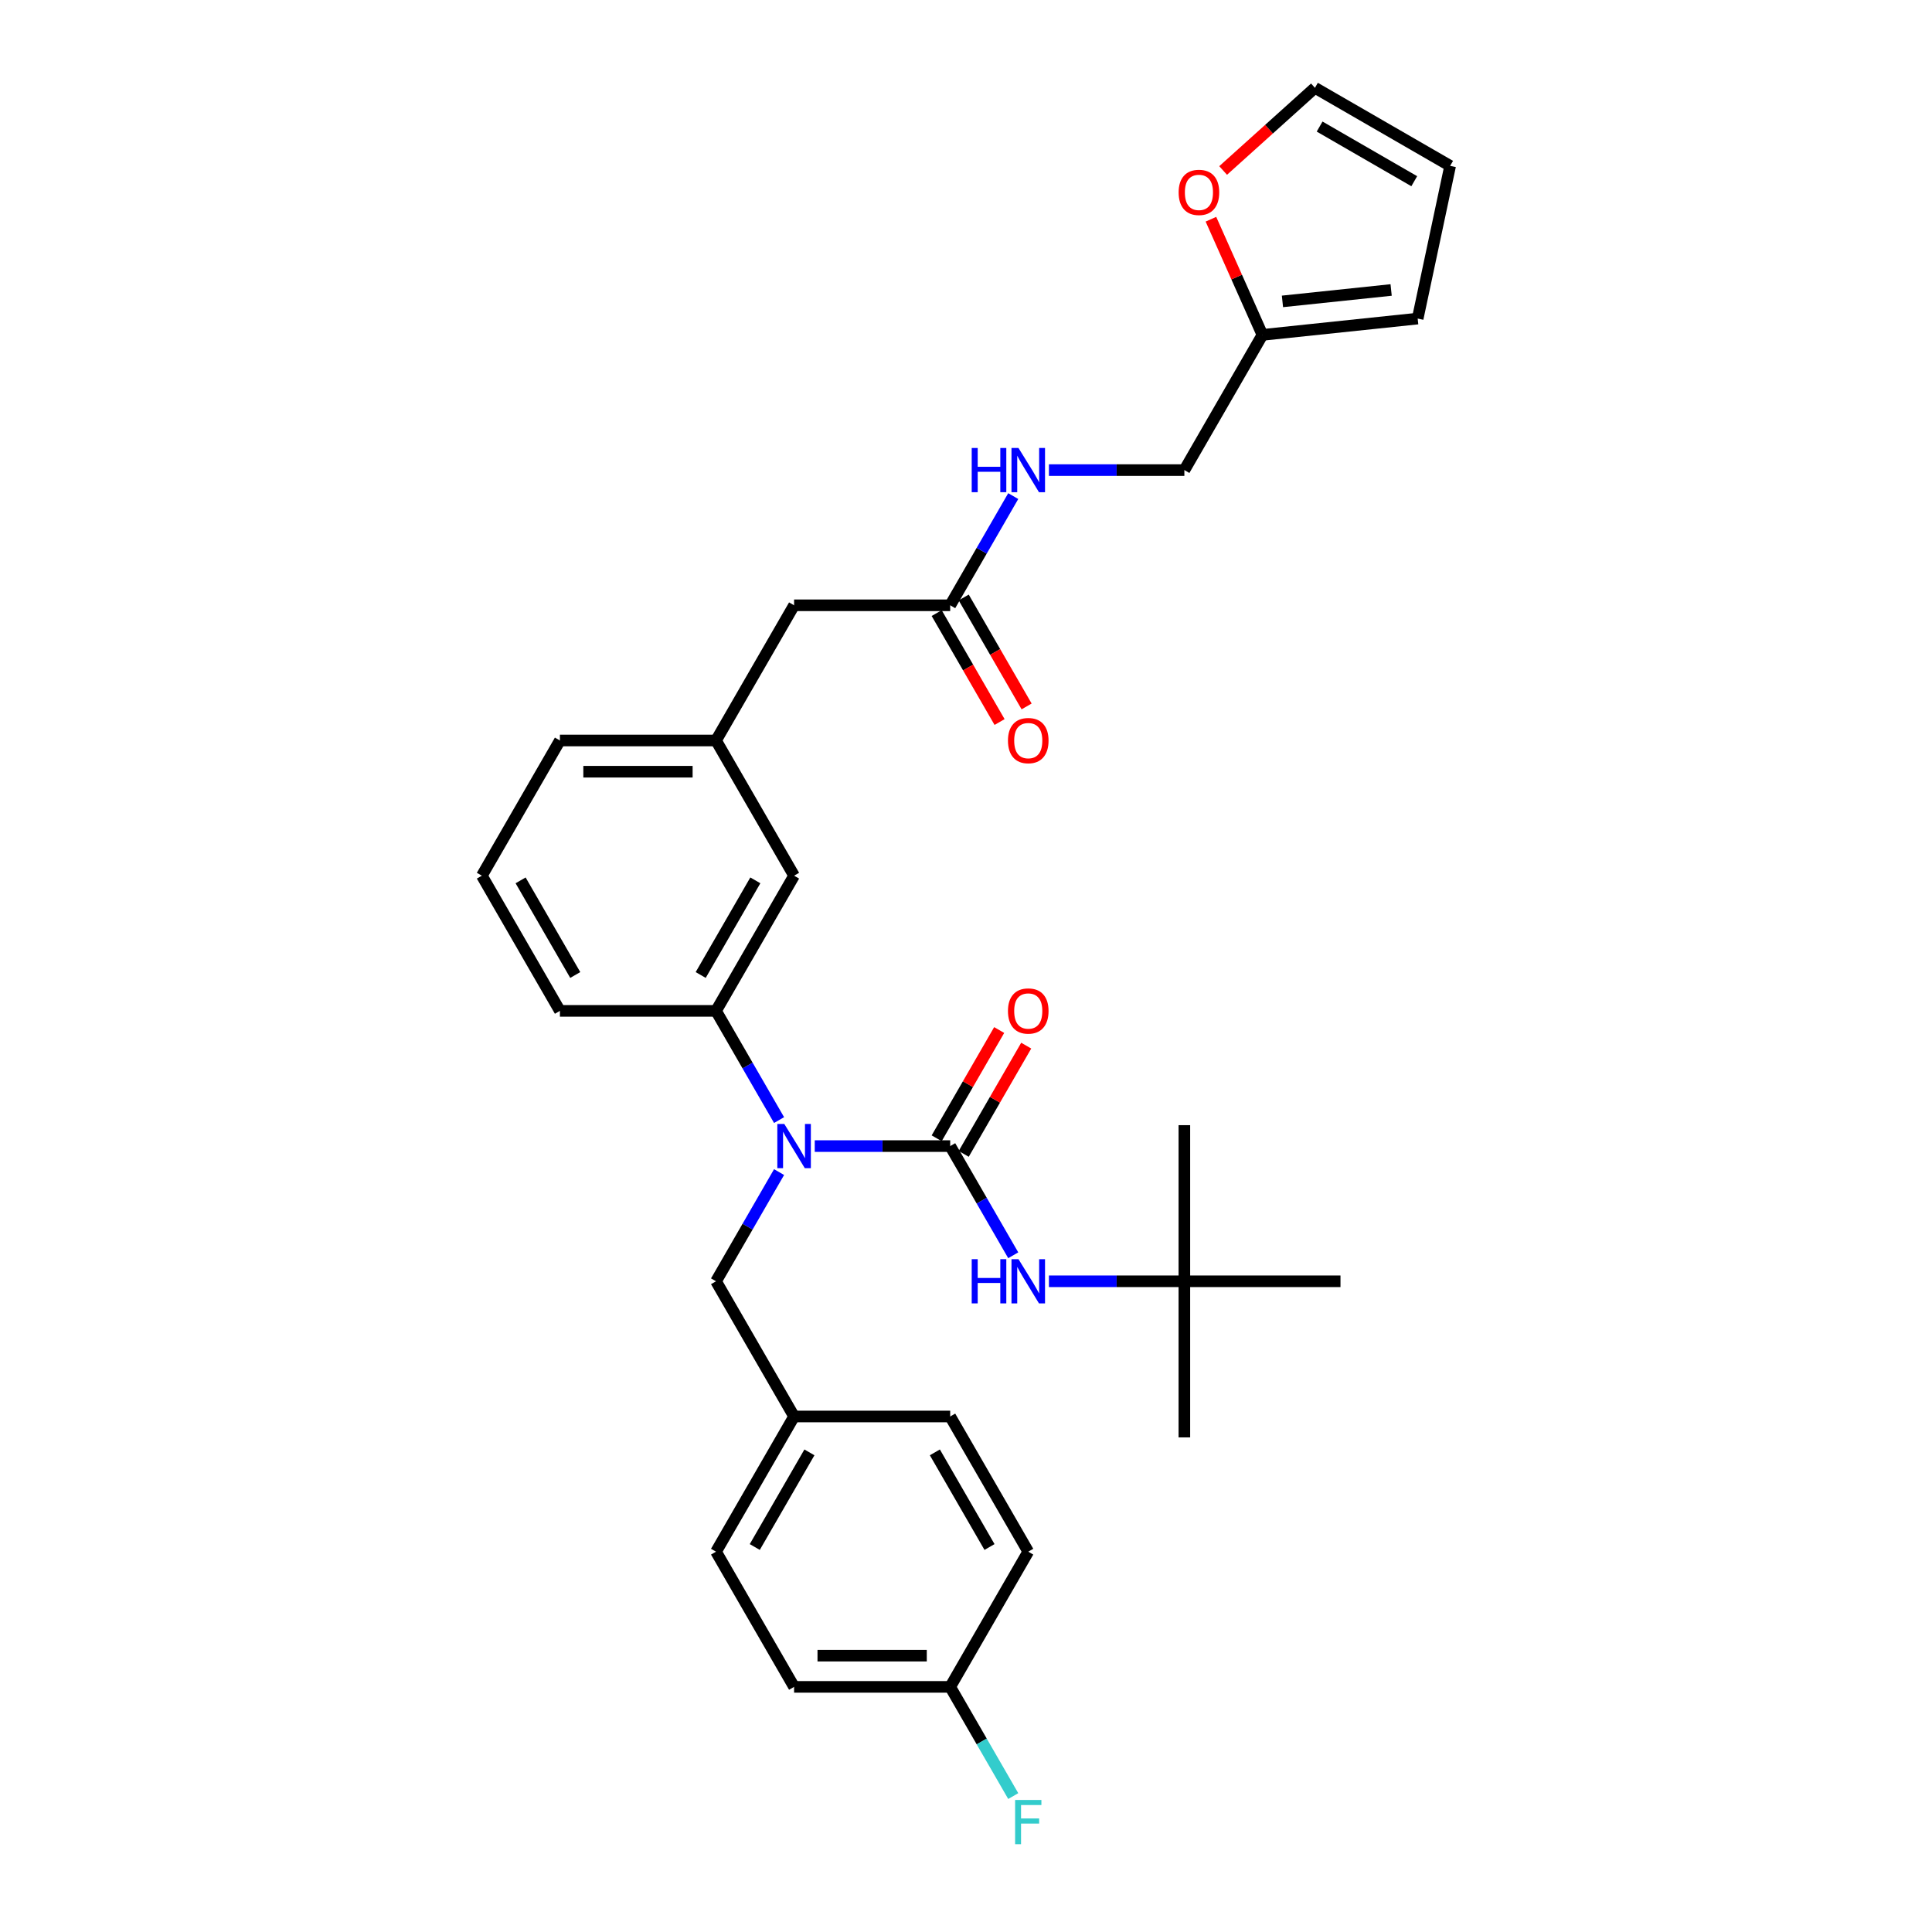 <?xml version='1.0' encoding='iso-8859-1'?>
<svg version='1.1' baseProfile='full'
              xmlns='http://www.w3.org/2000/svg'
                      xmlns:rdkit='http://www.rdkit.org/xml'
                      xmlns:xlink='http://www.w3.org/1999/xlink'
                  xml:space='preserve'
width='1000px' height='1000px' viewBox='0 0 1000 1000'>
<!-- END OF HEADER -->
<rect style='opacity:1.0;fill:#FFFFFF;stroke:none' width='1000' height='1000' x='0' y='0'> </rect>
<path class='bond-0' d='M 491.821,593.212 L 456.768,593.212' style='fill:none;fill-rule:evenodd;stroke:#000000;stroke-width:6px;stroke-linecap:butt;stroke-linejoin:miter;stroke-opacity:1' />
<path class='bond-0' d='M 456.768,593.212 L 421.716,593.212' style='fill:none;fill-rule:evenodd;stroke:#0000FF;stroke-width:6px;stroke-linecap:butt;stroke-linejoin:miter;stroke-opacity:1' />
<path class='bond-1' d='M 491.821,593.212 L 508.136,621.47' style='fill:none;fill-rule:evenodd;stroke:#000000;stroke-width:6px;stroke-linecap:butt;stroke-linejoin:miter;stroke-opacity:1' />
<path class='bond-1' d='M 508.136,621.47 L 524.451,649.728' style='fill:none;fill-rule:evenodd;stroke:#0000FF;stroke-width:6px;stroke-linecap:butt;stroke-linejoin:miter;stroke-opacity:1' />
<path class='bond-5' d='M 498.819,597.252 L 514.994,569.236' style='fill:none;fill-rule:evenodd;stroke:#000000;stroke-width:6px;stroke-linecap:butt;stroke-linejoin:miter;stroke-opacity:1' />
<path class='bond-5' d='M 514.994,569.236 L 531.169,541.22' style='fill:none;fill-rule:evenodd;stroke:#FF0000;stroke-width:6px;stroke-linecap:butt;stroke-linejoin:miter;stroke-opacity:1' />
<path class='bond-5' d='M 484.823,589.171 L 500.998,561.156' style='fill:none;fill-rule:evenodd;stroke:#000000;stroke-width:6px;stroke-linecap:butt;stroke-linejoin:miter;stroke-opacity:1' />
<path class='bond-5' d='M 500.998,561.156 L 517.173,533.14' style='fill:none;fill-rule:evenodd;stroke:#FF0000;stroke-width:6px;stroke-linecap:butt;stroke-linejoin:miter;stroke-opacity:1' />
<path class='bond-2' d='M 403.245,579.75 L 386.93,551.491' style='fill:none;fill-rule:evenodd;stroke:#0000FF;stroke-width:6px;stroke-linecap:butt;stroke-linejoin:miter;stroke-opacity:1' />
<path class='bond-2' d='M 386.93,551.491 L 370.615,523.233' style='fill:none;fill-rule:evenodd;stroke:#000000;stroke-width:6px;stroke-linecap:butt;stroke-linejoin:miter;stroke-opacity:1' />
<path class='bond-6' d='M 403.245,606.674 L 386.93,634.932' style='fill:none;fill-rule:evenodd;stroke:#0000FF;stroke-width:6px;stroke-linecap:butt;stroke-linejoin:miter;stroke-opacity:1' />
<path class='bond-6' d='M 386.93,634.932 L 370.615,663.19' style='fill:none;fill-rule:evenodd;stroke:#000000;stroke-width:6px;stroke-linecap:butt;stroke-linejoin:miter;stroke-opacity:1' />
<path class='bond-10' d='M 542.922,663.19 L 577.975,663.19' style='fill:none;fill-rule:evenodd;stroke:#0000FF;stroke-width:6px;stroke-linecap:butt;stroke-linejoin:miter;stroke-opacity:1' />
<path class='bond-10' d='M 577.975,663.19 L 613.027,663.19' style='fill:none;fill-rule:evenodd;stroke:#000000;stroke-width:6px;stroke-linecap:butt;stroke-linejoin:miter;stroke-opacity:1' />
<path class='bond-8' d='M 370.615,523.233 L 411.017,453.255' style='fill:none;fill-rule:evenodd;stroke:#000000;stroke-width:6px;stroke-linecap:butt;stroke-linejoin:miter;stroke-opacity:1' />
<path class='bond-8' d='M 362.68,504.656 L 390.961,455.671' style='fill:none;fill-rule:evenodd;stroke:#000000;stroke-width:6px;stroke-linecap:butt;stroke-linejoin:miter;stroke-opacity:1' />
<path class='bond-25' d='M 370.615,523.233 L 289.811,523.233' style='fill:none;fill-rule:evenodd;stroke:#000000;stroke-width:6px;stroke-linecap:butt;stroke-linejoin:miter;stroke-opacity:1' />
<path class='bond-3' d='M 491.821,313.298 L 411.017,313.298' style='fill:none;fill-rule:evenodd;stroke:#000000;stroke-width:6px;stroke-linecap:butt;stroke-linejoin:miter;stroke-opacity:1' />
<path class='bond-9' d='M 491.821,313.298 L 508.136,285.04' style='fill:none;fill-rule:evenodd;stroke:#000000;stroke-width:6px;stroke-linecap:butt;stroke-linejoin:miter;stroke-opacity:1' />
<path class='bond-9' d='M 508.136,285.04 L 524.451,256.782' style='fill:none;fill-rule:evenodd;stroke:#0000FF;stroke-width:6px;stroke-linecap:butt;stroke-linejoin:miter;stroke-opacity:1' />
<path class='bond-14' d='M 484.823,317.338 L 501.101,345.532' style='fill:none;fill-rule:evenodd;stroke:#000000;stroke-width:6px;stroke-linecap:butt;stroke-linejoin:miter;stroke-opacity:1' />
<path class='bond-14' d='M 501.101,345.532 L 517.379,373.725' style='fill:none;fill-rule:evenodd;stroke:#FF0000;stroke-width:6px;stroke-linecap:butt;stroke-linejoin:miter;stroke-opacity:1' />
<path class='bond-14' d='M 498.819,309.258 L 515.097,337.451' style='fill:none;fill-rule:evenodd;stroke:#000000;stroke-width:6px;stroke-linecap:butt;stroke-linejoin:miter;stroke-opacity:1' />
<path class='bond-14' d='M 515.097,337.451 L 531.374,365.645' style='fill:none;fill-rule:evenodd;stroke:#FF0000;stroke-width:6px;stroke-linecap:butt;stroke-linejoin:miter;stroke-opacity:1' />
<path class='bond-4' d='M 653.429,173.341 L 613.027,243.32' style='fill:none;fill-rule:evenodd;stroke:#000000;stroke-width:6px;stroke-linecap:butt;stroke-linejoin:miter;stroke-opacity:1' />
<path class='bond-7' d='M 653.429,173.341 L 640.101,143.406' style='fill:none;fill-rule:evenodd;stroke:#000000;stroke-width:6px;stroke-linecap:butt;stroke-linejoin:miter;stroke-opacity:1' />
<path class='bond-7' d='M 640.101,143.406 L 626.773,113.47' style='fill:none;fill-rule:evenodd;stroke:#FF0000;stroke-width:6px;stroke-linecap:butt;stroke-linejoin:miter;stroke-opacity:1' />
<path class='bond-11' d='M 653.429,173.341 L 733.791,164.895' style='fill:none;fill-rule:evenodd;stroke:#000000;stroke-width:6px;stroke-linecap:butt;stroke-linejoin:miter;stroke-opacity:1' />
<path class='bond-11' d='M 663.794,156.002 L 720.047,150.09' style='fill:none;fill-rule:evenodd;stroke:#000000;stroke-width:6px;stroke-linecap:butt;stroke-linejoin:miter;stroke-opacity:1' />
<path class='bond-18' d='M 370.615,663.19 L 411.017,733.168' style='fill:none;fill-rule:evenodd;stroke:#000000;stroke-width:6px;stroke-linecap:butt;stroke-linejoin:miter;stroke-opacity:1' />
<path class='bond-12' d='M 633.088,88.246 L 656.85,66.85' style='fill:none;fill-rule:evenodd;stroke:#FF0000;stroke-width:6px;stroke-linecap:butt;stroke-linejoin:miter;stroke-opacity:1' />
<path class='bond-12' d='M 656.85,66.85 L 680.613,45.455' style='fill:none;fill-rule:evenodd;stroke:#000000;stroke-width:6px;stroke-linecap:butt;stroke-linejoin:miter;stroke-opacity:1' />
<path class='bond-15' d='M 411.017,453.255 L 370.615,383.276' style='fill:none;fill-rule:evenodd;stroke:#000000;stroke-width:6px;stroke-linecap:butt;stroke-linejoin:miter;stroke-opacity:1' />
<path class='bond-17' d='M 542.922,243.32 L 577.975,243.32' style='fill:none;fill-rule:evenodd;stroke:#0000FF;stroke-width:6px;stroke-linecap:butt;stroke-linejoin:miter;stroke-opacity:1' />
<path class='bond-17' d='M 577.975,243.32 L 613.027,243.32' style='fill:none;fill-rule:evenodd;stroke:#000000;stroke-width:6px;stroke-linecap:butt;stroke-linejoin:miter;stroke-opacity:1' />
<path class='bond-28' d='M 613.027,663.19 L 613.027,743.994' style='fill:none;fill-rule:evenodd;stroke:#000000;stroke-width:6px;stroke-linecap:butt;stroke-linejoin:miter;stroke-opacity:1' />
<path class='bond-29' d='M 613.027,663.19 L 613.027,582.386' style='fill:none;fill-rule:evenodd;stroke:#000000;stroke-width:6px;stroke-linecap:butt;stroke-linejoin:miter;stroke-opacity:1' />
<path class='bond-30' d='M 613.027,663.19 L 693.831,663.19' style='fill:none;fill-rule:evenodd;stroke:#000000;stroke-width:6px;stroke-linecap:butt;stroke-linejoin:miter;stroke-opacity:1' />
<path class='bond-13' d='M 733.791,164.895 L 750.591,85.857' style='fill:none;fill-rule:evenodd;stroke:#000000;stroke-width:6px;stroke-linecap:butt;stroke-linejoin:miter;stroke-opacity:1' />
<path class='bond-33' d='M 680.613,45.455 L 750.591,85.857' style='fill:none;fill-rule:evenodd;stroke:#000000;stroke-width:6px;stroke-linecap:butt;stroke-linejoin:miter;stroke-opacity:1' />
<path class='bond-33' d='M 683.029,65.51 L 732.014,93.792' style='fill:none;fill-rule:evenodd;stroke:#000000;stroke-width:6px;stroke-linecap:butt;stroke-linejoin:miter;stroke-opacity:1' />
<path class='bond-16' d='M 370.615,383.276 L 411.017,313.298' style='fill:none;fill-rule:evenodd;stroke:#000000;stroke-width:6px;stroke-linecap:butt;stroke-linejoin:miter;stroke-opacity:1' />
<path class='bond-27' d='M 370.615,383.276 L 289.811,383.276' style='fill:none;fill-rule:evenodd;stroke:#000000;stroke-width:6px;stroke-linecap:butt;stroke-linejoin:miter;stroke-opacity:1' />
<path class='bond-27' d='M 358.495,399.437 L 301.932,399.437' style='fill:none;fill-rule:evenodd;stroke:#000000;stroke-width:6px;stroke-linecap:butt;stroke-linejoin:miter;stroke-opacity:1' />
<path class='bond-21' d='M 411.017,733.168 L 491.821,733.168' style='fill:none;fill-rule:evenodd;stroke:#000000;stroke-width:6px;stroke-linecap:butt;stroke-linejoin:miter;stroke-opacity:1' />
<path class='bond-22' d='M 411.017,733.168 L 370.615,803.147' style='fill:none;fill-rule:evenodd;stroke:#000000;stroke-width:6px;stroke-linecap:butt;stroke-linejoin:miter;stroke-opacity:1' />
<path class='bond-22' d='M 418.953,751.746 L 390.671,800.73' style='fill:none;fill-rule:evenodd;stroke:#000000;stroke-width:6px;stroke-linecap:butt;stroke-linejoin:miter;stroke-opacity:1' />
<path class='bond-19' d='M 491.821,873.125 L 411.017,873.125' style='fill:none;fill-rule:evenodd;stroke:#000000;stroke-width:6px;stroke-linecap:butt;stroke-linejoin:miter;stroke-opacity:1' />
<path class='bond-19' d='M 479.701,856.964 L 423.138,856.964' style='fill:none;fill-rule:evenodd;stroke:#000000;stroke-width:6px;stroke-linecap:butt;stroke-linejoin:miter;stroke-opacity:1' />
<path class='bond-20' d='M 491.821,873.125 L 508.136,901.383' style='fill:none;fill-rule:evenodd;stroke:#000000;stroke-width:6px;stroke-linecap:butt;stroke-linejoin:miter;stroke-opacity:1' />
<path class='bond-20' d='M 508.136,901.383 L 524.451,929.642' style='fill:none;fill-rule:evenodd;stroke:#33CCCC;stroke-width:6px;stroke-linecap:butt;stroke-linejoin:miter;stroke-opacity:1' />
<path class='bond-32' d='M 491.821,873.125 L 532.223,803.147' style='fill:none;fill-rule:evenodd;stroke:#000000;stroke-width:6px;stroke-linecap:butt;stroke-linejoin:miter;stroke-opacity:1' />
<path class='bond-23' d='M 491.821,733.168 L 532.223,803.147' style='fill:none;fill-rule:evenodd;stroke:#000000;stroke-width:6px;stroke-linecap:butt;stroke-linejoin:miter;stroke-opacity:1' />
<path class='bond-23' d='M 483.886,751.746 L 512.167,800.73' style='fill:none;fill-rule:evenodd;stroke:#000000;stroke-width:6px;stroke-linecap:butt;stroke-linejoin:miter;stroke-opacity:1' />
<path class='bond-24' d='M 370.615,803.147 L 411.017,873.125' style='fill:none;fill-rule:evenodd;stroke:#000000;stroke-width:6px;stroke-linecap:butt;stroke-linejoin:miter;stroke-opacity:1' />
<path class='bond-26' d='M 289.811,523.233 L 249.409,453.255' style='fill:none;fill-rule:evenodd;stroke:#000000;stroke-width:6px;stroke-linecap:butt;stroke-linejoin:miter;stroke-opacity:1' />
<path class='bond-26' d='M 297.746,504.656 L 269.465,455.671' style='fill:none;fill-rule:evenodd;stroke:#000000;stroke-width:6px;stroke-linecap:butt;stroke-linejoin:miter;stroke-opacity:1' />
<path class='bond-31' d='M 249.409,453.255 L 289.811,383.276' style='fill:none;fill-rule:evenodd;stroke:#000000;stroke-width:6px;stroke-linecap:butt;stroke-linejoin:miter;stroke-opacity:1' />
<path  class='atom-1' d='M 405.959 581.77
L 413.457 593.89
Q 414.201 595.086, 415.397 597.252
Q 416.593 599.417, 416.657 599.547
L 416.657 581.77
L 419.696 581.77
L 419.696 604.653
L 416.56 604.653
L 408.512 591.402
Q 407.575 589.85, 406.573 588.072
Q 405.603 586.295, 405.312 585.745
L 405.312 604.653
L 402.339 604.653
L 402.339 581.77
L 405.959 581.77
' fill='#0000FF'/>
<path  class='atom-2' d='M 502.956 651.748
L 506.059 651.748
L 506.059 661.477
L 517.759 661.477
L 517.759 651.748
L 520.862 651.748
L 520.862 674.632
L 517.759 674.632
L 517.759 664.063
L 506.059 664.063
L 506.059 674.632
L 502.956 674.632
L 502.956 651.748
' fill='#0000FF'/>
<path  class='atom-2' d='M 527.165 651.748
L 534.664 663.869
Q 535.407 665.065, 536.603 667.23
Q 537.799 669.396, 537.863 669.525
L 537.863 651.748
L 540.902 651.748
L 540.902 674.632
L 537.766 674.632
L 529.718 661.38
Q 528.781 659.829, 527.779 658.051
Q 526.809 656.273, 526.519 655.724
L 526.519 674.632
L 523.545 674.632
L 523.545 651.748
L 527.165 651.748
' fill='#0000FF'/>
<path  class='atom-6' d='M 521.719 523.298
Q 521.719 517.803, 524.434 514.733
Q 527.149 511.662, 532.223 511.662
Q 537.298 511.662, 540.013 514.733
Q 542.728 517.803, 542.728 523.298
Q 542.728 528.857, 539.981 532.025
Q 537.233 535.16, 532.223 535.16
Q 527.181 535.16, 524.434 532.025
Q 521.719 528.89, 521.719 523.298
M 532.223 532.574
Q 535.714 532.574, 537.589 530.247
Q 539.496 527.888, 539.496 523.298
Q 539.496 518.805, 537.589 516.543
Q 535.714 514.248, 532.223 514.248
Q 528.733 514.248, 526.826 516.51
Q 524.951 518.773, 524.951 523.298
Q 524.951 527.92, 526.826 530.247
Q 528.733 532.574, 532.223 532.574
' fill='#FF0000'/>
<path  class='atom-8' d='M 610.059 99.588
Q 610.059 94.093, 612.774 91.022
Q 615.489 87.952, 620.563 87.952
Q 625.638 87.952, 628.353 91.022
Q 631.068 94.093, 631.068 99.588
Q 631.068 105.147, 628.321 108.315
Q 625.573 111.45, 620.563 111.45
Q 615.521 111.45, 612.774 108.315
Q 610.059 105.179, 610.059 99.588
M 620.563 108.864
Q 624.054 108.864, 625.929 106.537
Q 627.836 104.177, 627.836 99.588
Q 627.836 95.095, 625.929 92.832
Q 624.054 90.538, 620.563 90.538
Q 617.073 90.538, 615.166 92.8
Q 613.291 95.063, 613.291 99.588
Q 613.291 104.21, 615.166 106.537
Q 617.073 108.864, 620.563 108.864
' fill='#FF0000'/>
<path  class='atom-10' d='M 502.956 231.878
L 506.059 231.878
L 506.059 241.607
L 517.759 241.607
L 517.759 231.878
L 520.862 231.878
L 520.862 254.762
L 517.759 254.762
L 517.759 244.192
L 506.059 244.192
L 506.059 254.762
L 502.956 254.762
L 502.956 231.878
' fill='#0000FF'/>
<path  class='atom-10' d='M 527.165 231.878
L 534.664 243.998
Q 535.407 245.194, 536.603 247.36
Q 537.799 249.525, 537.863 249.655
L 537.863 231.878
L 540.902 231.878
L 540.902 254.762
L 537.766 254.762
L 529.718 241.51
Q 528.781 239.958, 527.779 238.181
Q 526.809 236.403, 526.519 235.853
L 526.519 254.762
L 523.545 254.762
L 523.545 231.878
L 527.165 231.878
' fill='#0000FF'/>
<path  class='atom-15' d='M 521.719 383.341
Q 521.719 377.846, 524.434 374.776
Q 527.149 371.705, 532.223 371.705
Q 537.298 371.705, 540.013 374.776
Q 542.728 377.846, 542.728 383.341
Q 542.728 388.9, 539.981 392.068
Q 537.233 395.203, 532.223 395.203
Q 527.181 395.203, 524.434 392.068
Q 521.719 388.933, 521.719 383.341
M 532.223 392.617
Q 535.714 392.617, 537.589 390.29
Q 539.496 387.931, 539.496 383.341
Q 539.496 378.848, 537.589 376.586
Q 535.714 374.291, 532.223 374.291
Q 528.733 374.291, 526.826 376.554
Q 524.951 378.816, 524.951 383.341
Q 524.951 387.963, 526.826 390.29
Q 528.733 392.617, 532.223 392.617
' fill='#FF0000'/>
<path  class='atom-21' d='M 525.42 931.662
L 539.027 931.662
L 539.027 934.28
L 528.49 934.28
L 528.49 941.229
L 537.863 941.229
L 537.863 943.879
L 528.49 943.879
L 528.49 954.545
L 525.42 954.545
L 525.42 931.662
' fill='#33CCCC'/>
</svg>
